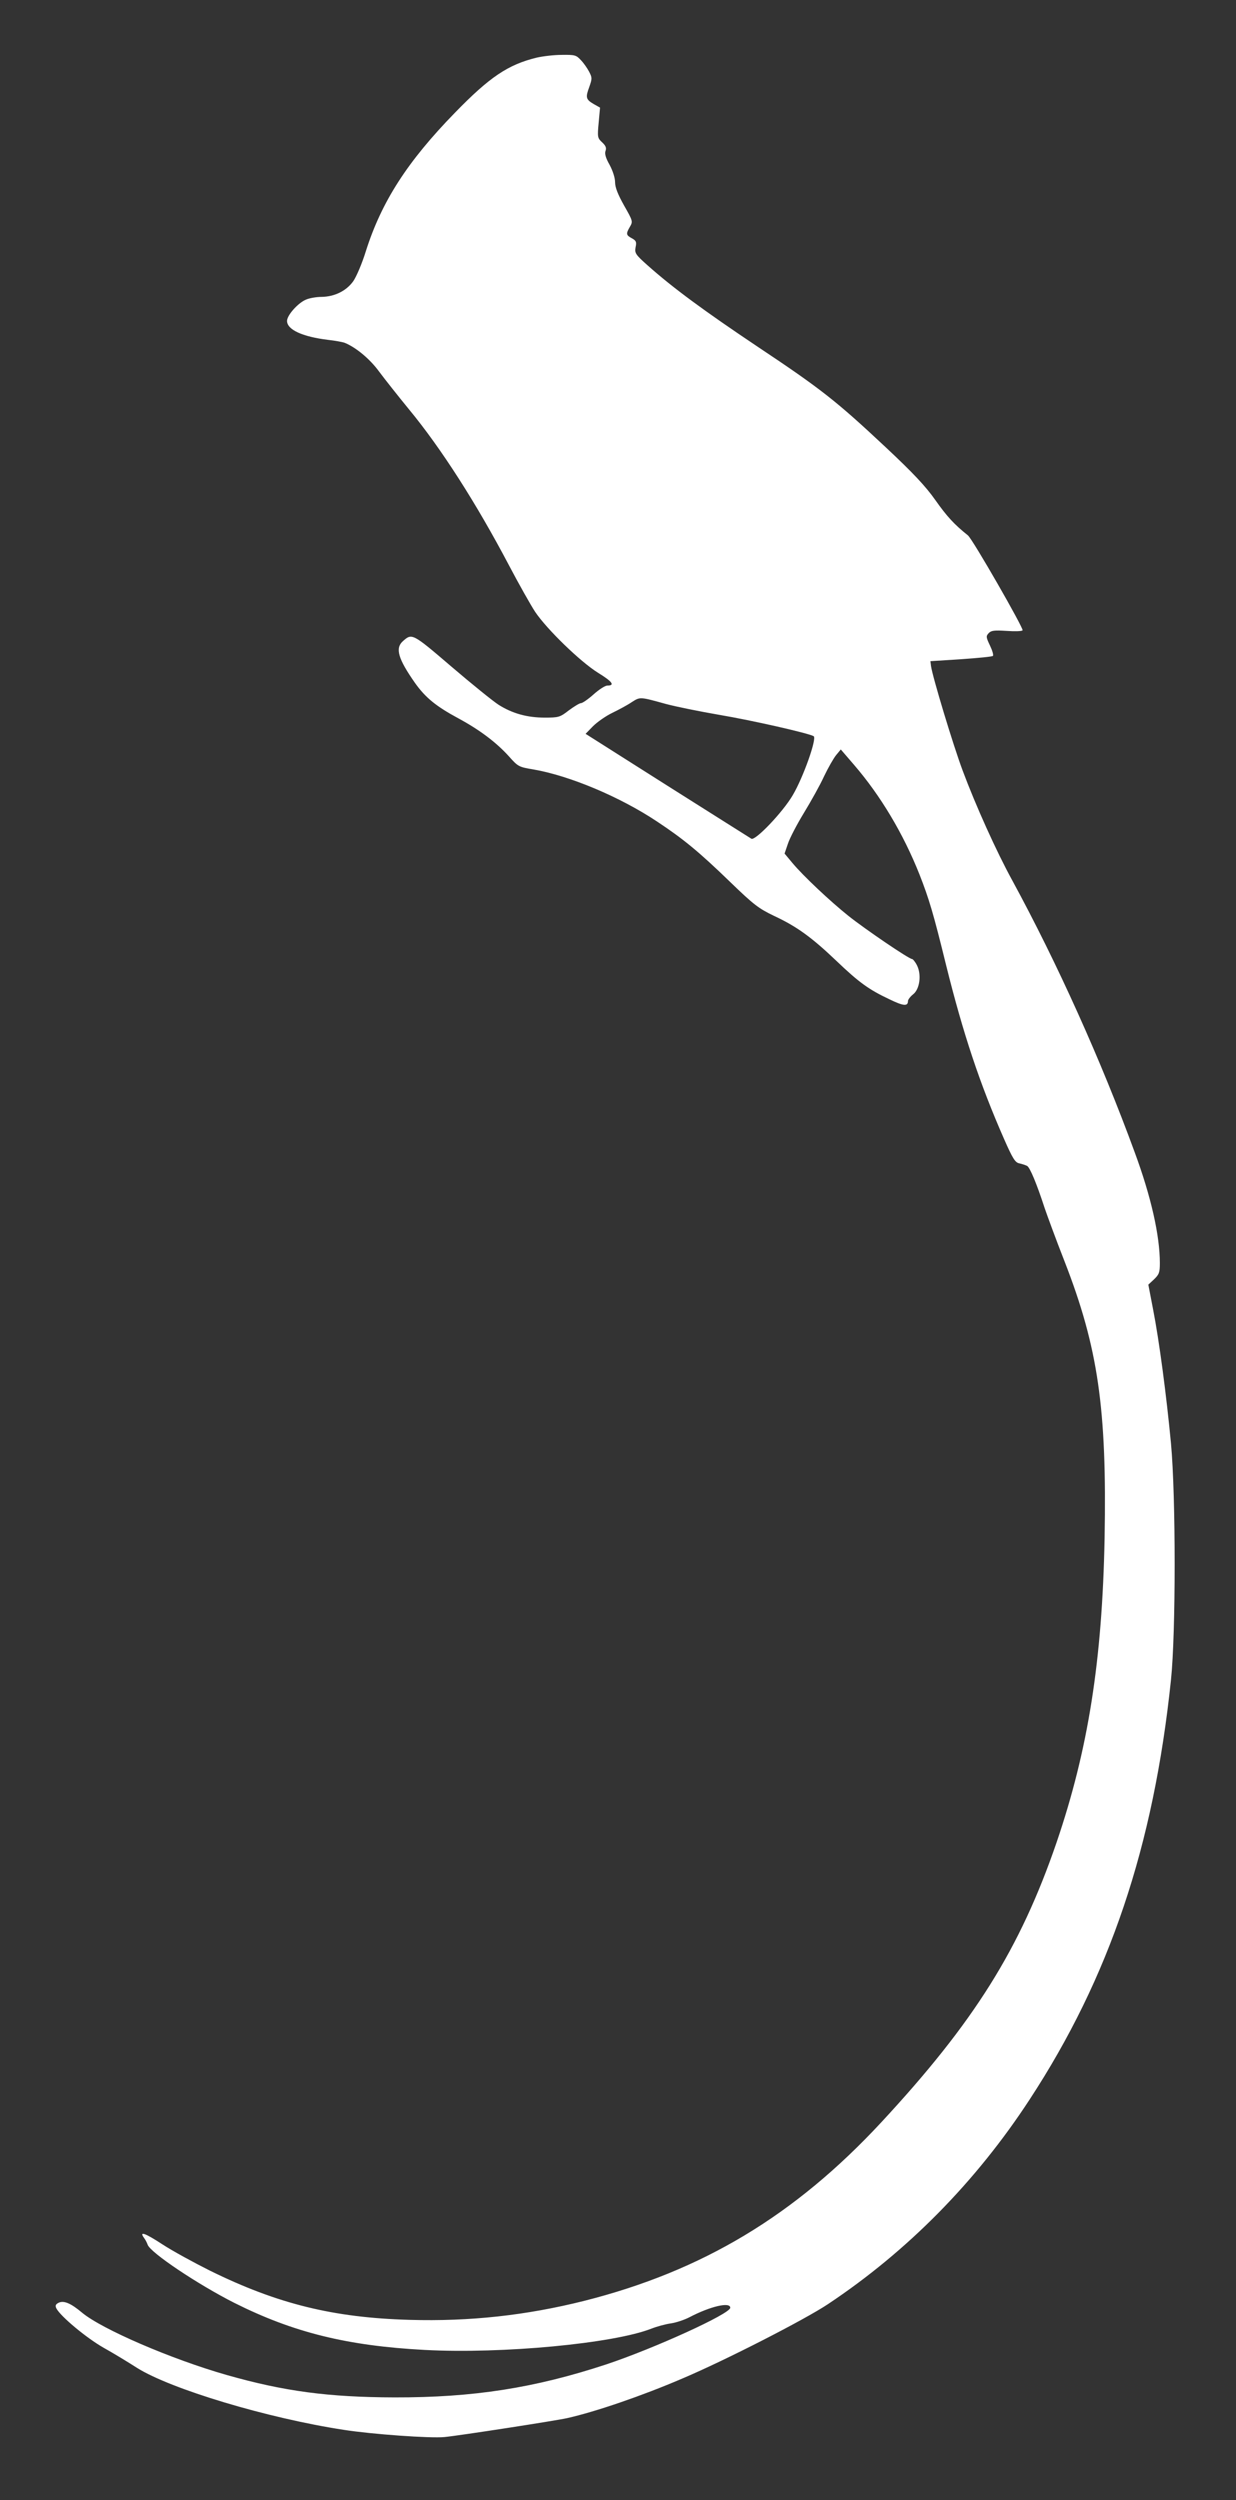 <?xml version="1.0" standalone="no"?>
<!DOCTYPE svg PUBLIC "-//W3C//DTD SVG 20010904//EN"
 "http://www.w3.org/TR/2001/REC-SVG-20010904/DTD/svg10.dtd">
<svg version="1.0" xmlns="http://www.w3.org/2000/svg"
 width="633pt" height="1280pt" viewBox="0 0 633 1280"
 preserveAspectRatio="xMidYMid meet">
<rect x="0" y="0" width="633" height="1280" fill="#333333" stroke="none"/>
<g transform="translate(0,1280) scale(0.1,-0.1)"
fill="#ffffff" stroke="none">
<path d="M2749 12505 c-148 -36 -242 -100 -419 -282 -244 -250 -376 -456 -456
-708 -20 -65 -49 -132 -65 -155 -36 -50 -96 -79 -162 -80 -26 0 -62 -6 -80
-14 -41 -17 -97 -80 -97 -109 0 -45 79 -81 210 -97 36 -4 74 -11 85 -15 57
-23 129 -82 177 -148 29 -39 98 -126 152 -192 166 -201 346 -483 512 -798 51
-97 112 -205 135 -240 61 -90 230 -254 321 -311 75 -46 89 -66 48 -66 -11 0
-42 -20 -70 -45 -28 -25 -57 -45 -65 -45 -7 0 -35 -17 -62 -37 -45 -35 -52
-37 -123 -37 -90 0 -166 21 -237 66 -28 18 -137 106 -241 195 -201 172 -202
172 -249 130 -40 -36 -24 -90 62 -213 54 -76 108 -120 223 -182 109 -59 194
-123 259 -195 46 -52 51 -54 123 -66 187 -32 446 -141 635 -267 136 -90 216
-156 375 -310 120 -116 145 -135 224 -173 116 -54 192 -109 318 -229 118 -113
169 -149 273 -198 72 -35 95 -37 95 -9 0 7 12 23 26 34 35 27 44 102 20 149
-9 18 -21 32 -25 32 -16 0 -242 154 -326 221 -95 76 -232 205 -287 271 l-40
48 17 50 c9 28 46 99 82 158 36 59 83 143 103 187 21 44 49 93 62 109 l24 29
68 -79 c136 -158 252 -352 335 -561 49 -125 71 -198 136 -463 87 -351 173
-609 297 -891 44 -100 57 -121 78 -125 14 -3 32 -9 40 -13 15 -8 50 -93 90
-216 13 -38 58 -161 102 -273 172 -442 217 -754 205 -1417 -12 -627 -84 -1083
-246 -1558 -187 -545 -422 -920 -898 -1433 -443 -477 -916 -761 -1522 -914
-296 -74 -584 -106 -894 -97 -388 11 -675 81 -1022 252 -82 41 -192 101 -244
135 -89 58 -120 69 -93 32 7 -9 15 -25 18 -34 14 -41 258 -204 444 -298 303
-152 579 -220 976 -241 397 -21 966 33 1160 109 28 11 72 23 100 27 27 4 69
18 94 31 109 57 210 80 210 49 0 -31 -389 -208 -635 -290 -367 -121 -682 -170
-1085 -169 -338 1 -565 31 -860 115 -283 81 -638 234 -740 319 -57 48 -94 64
-121 50 -15 -8 -17 -15 -10 -29 23 -42 154 -151 242 -201 52 -29 129 -76 171
-103 172 -108 666 -257 1058 -317 147 -23 445 -44 516 -37 74 7 572 84 629 97
143 32 383 114 588 202 220 93 630 303 748 382 407 271 757 626 1032 1047 409
625 635 1296 724 2149 25 240 25 938 0 1210 -23 243 -60 525 -92 688 l-24 125
29 27 c26 25 30 35 30 83 0 141 -45 341 -129 568 -171 468 -397 969 -626 1390
-82 149 -189 387 -255 564 -49 131 -154 479 -162 535 l-3 25 157 10 c86 6 160
13 163 17 4 4 -3 28 -15 53 -20 42 -21 48 -7 63 13 14 28 16 92 12 42 -3 79
-2 82 3 6 10 -256 467 -280 486 -70 56 -107 96 -167 181 -50 71 -115 140 -256
272 -250 234 -328 296 -654 513 -275 184 -435 302 -563 416 -63 56 -67 63 -62
93 6 27 3 34 -19 46 -30 16 -31 23 -10 59 16 27 15 30 -30 109 -32 57 -46 93
-46 119 0 23 -12 59 -28 89 -20 35 -26 57 -21 71 6 16 1 27 -17 44 -24 22 -25
27 -18 101 l7 77 -32 18 c-41 24 -43 34 -23 88 15 43 15 47 -1 78 -10 19 -29
46 -43 60 -23 25 -31 27 -97 26 -40 0 -97 -7 -128 -14z m661 -3309 c52 -14
176 -39 275 -56 166 -28 453 -93 482 -109 18 -10 -53 -211 -107 -302 -50 -86
-192 -235 -212 -223 -7 4 -201 127 -431 272 l-418 265 38 39 c21 21 65 52 98
68 33 16 78 40 100 55 44 28 41 28 175 -9z"/>
</g>
</svg>
